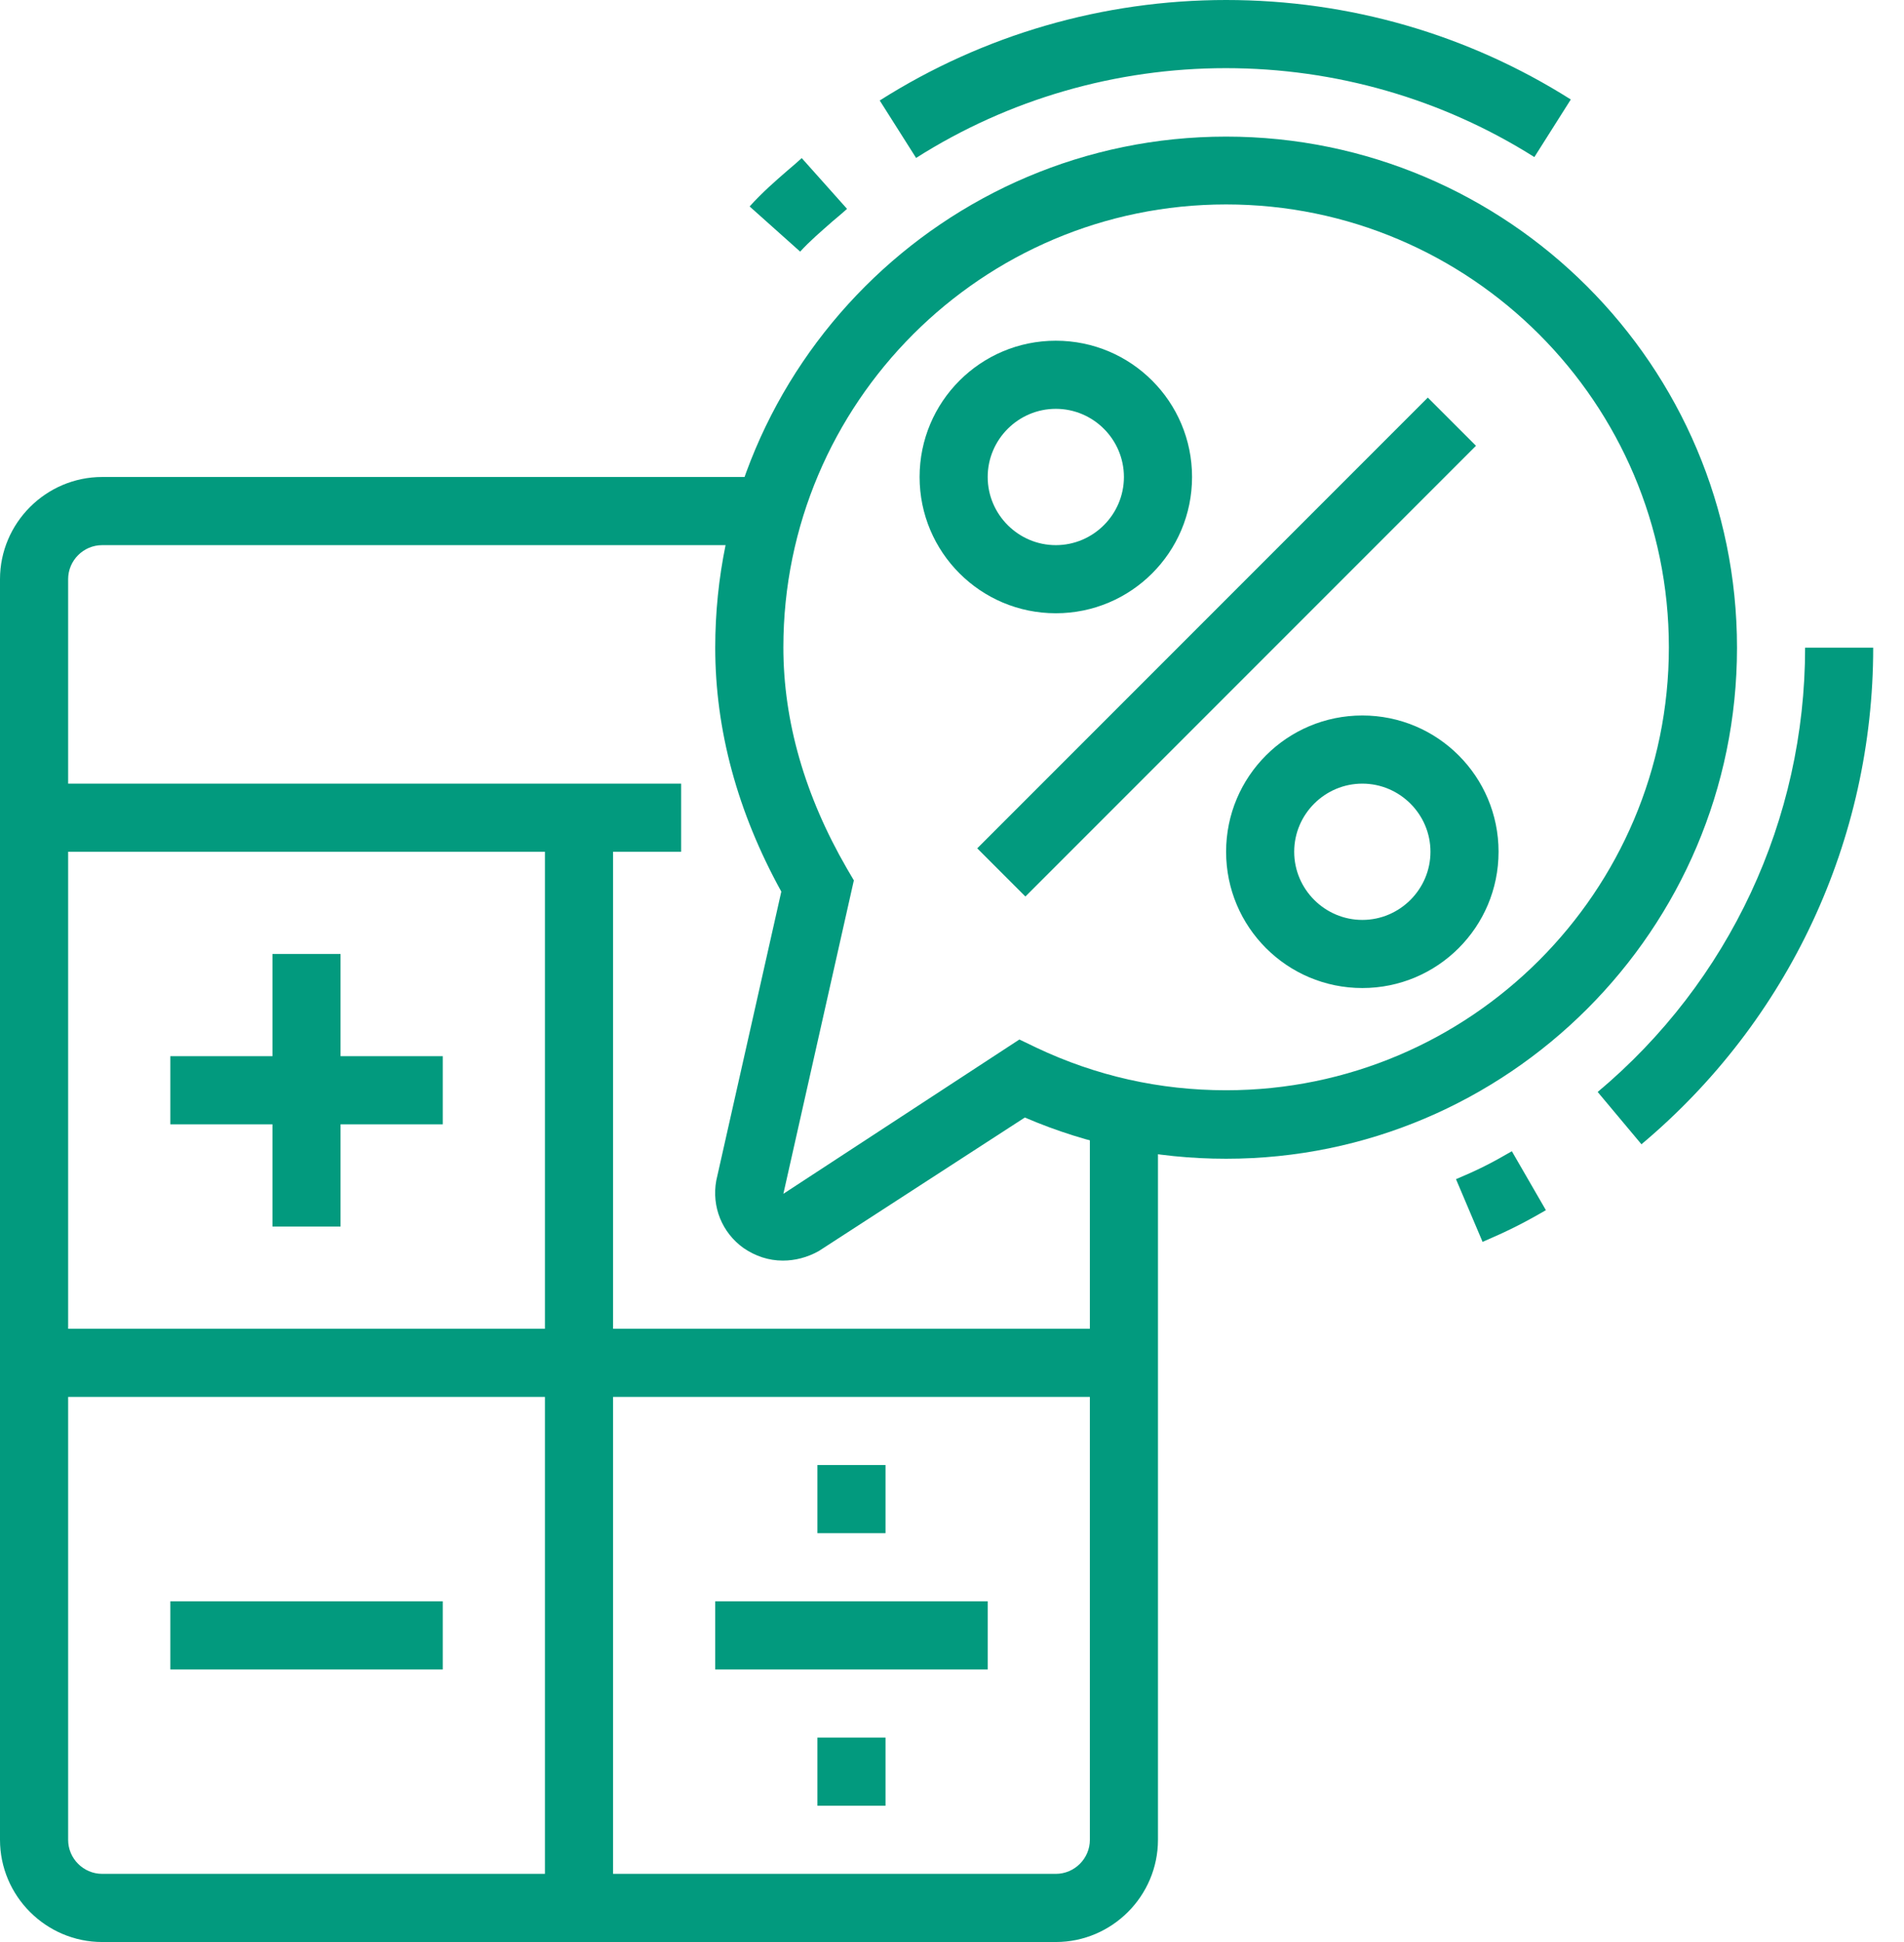 <svg width="51" height="52" viewBox="0 0 51 52" fill="none" xmlns="http://www.w3.org/2000/svg">
<path d="M23.719 39.228H21.895V41.053H23.719V39.228Z" fill="#029a7e"/>
<path d="M23.719 46.526H21.895V48.351H23.719V46.526Z" fill="#029a7e"/>
<path d="M20.965 33.754C20.59 33.754 20.235 33.636 19.915 33.417C19.341 33.006 19.058 32.313 19.186 31.61L20.928 23.874C19.751 21.74 19.158 19.541 19.158 17.343C19.158 9.798 25.298 3.658 32.842 3.658C40.387 3.658 46.527 9.798 46.527 17.343C46.527 24.887 40.387 31.027 32.842 31.027C30.963 31.027 29.148 30.653 27.451 29.923L21.931 33.499C21.621 33.672 21.293 33.754 20.974 33.754H20.965ZM32.842 5.474C26.301 5.474 20.983 10.792 20.983 17.333C20.983 19.313 21.558 21.311 22.689 23.263L22.871 23.573L20.983 31.966L27.305 27.834L27.761 28.053C29.358 28.81 31.063 29.193 32.842 29.193C39.383 29.193 44.702 23.874 44.702 17.333C44.702 10.792 39.383 5.474 32.842 5.474Z" fill="#029a7e"/>
<path d="M28.281 16.421C26.265 16.421 24.632 14.788 24.632 12.772C24.632 10.756 26.265 9.123 28.281 9.123C30.297 9.123 31.93 10.756 31.93 12.772C31.93 14.788 30.297 16.421 28.281 16.421ZM28.281 10.947C27.277 10.947 26.456 11.768 26.456 12.772C26.456 13.775 27.277 14.597 28.281 14.597C29.285 14.597 30.105 13.775 30.105 12.772C30.105 11.768 29.285 10.947 28.281 10.947Z" fill="#029a7e"/>
<path d="M36.491 26.456C34.475 26.456 32.842 24.823 32.842 22.807C32.842 20.791 34.475 19.158 36.491 19.158C38.507 19.158 40.14 20.791 40.14 22.807C40.14 24.823 38.507 26.456 36.491 26.456ZM36.491 20.983C35.487 20.983 34.666 21.803 34.666 22.807C34.666 23.811 35.487 24.632 36.491 24.632C37.494 24.632 38.316 23.811 38.316 22.807C38.316 21.803 37.494 20.983 36.491 20.983Z" fill="#029a7e"/>
<path d="M38.245 10.646L26.176 22.715L27.466 24.005L39.535 11.936L38.245 10.646Z" fill="#029a7e"/>
<path d="M24.541 4.233L23.564 2.691C26.338 0.931 29.549 0 32.842 0C36.136 0 39.319 0.921 42.075 2.664L41.099 4.206C38.626 2.646 35.771 1.825 32.833 1.825C29.896 1.825 27.013 2.655 24.532 4.233H24.541Z" fill="#029a7e"/>
<path d="M21.438 6.742L20.079 5.528C20.417 5.154 20.772 4.844 21.11 4.552C21.229 4.452 21.356 4.342 21.475 4.233L22.688 5.592C22.561 5.711 22.424 5.82 22.296 5.93C21.986 6.204 21.685 6.459 21.429 6.742H21.438Z" fill="#029a7e"/>
<path d="M39.712 33.253L39 31.574C39.584 31.328 39.931 31.154 40.496 30.826L41.408 32.404C40.779 32.769 40.368 32.97 39.712 33.253Z" fill="#029a7e"/>
<path d="M43.963 30.634L42.795 29.239C46.325 26.283 48.351 21.94 48.351 17.343H50.175C50.175 22.488 47.913 27.332 43.963 30.643V30.634Z" fill="#029a7e"/>
<path d="M28.281 52H2.737C1.232 52 0 50.768 0 49.263V15.509C0 14.004 1.232 12.772 2.737 12.772H20.581V14.597H2.737C2.235 14.597 1.825 15.007 1.825 15.509V49.263C1.825 49.765 2.235 50.175 2.737 50.175H28.281C28.782 50.175 29.193 49.765 29.193 49.263V29.813H31.017V49.263C31.017 50.768 29.786 52 28.281 52Z" fill="#029a7e"/>
<path d="M18.245 20.983H0.912V22.807H18.245V20.983Z" fill="#029a7e"/>
<path d="M16.421 21.895H14.597V51.088H16.421V21.895Z" fill="#029a7e"/>
<path d="M30.105 35.579H0.912V37.404H30.105V35.579Z" fill="#029a7e"/>
<path d="M11.86 42.877H4.562V44.702H11.86V42.877Z" fill="#029a7e"/>
<path d="M11.86 28.281H4.562V30.105H11.86V28.281Z" fill="#029a7e"/>
<path d="M9.122 25.544H7.298V32.842H9.122V25.544Z" fill="#029a7e"/>
<path d="M26.456 42.877H19.158V44.702H26.456V42.877Z" fill="#029a7e"/>
</svg>
